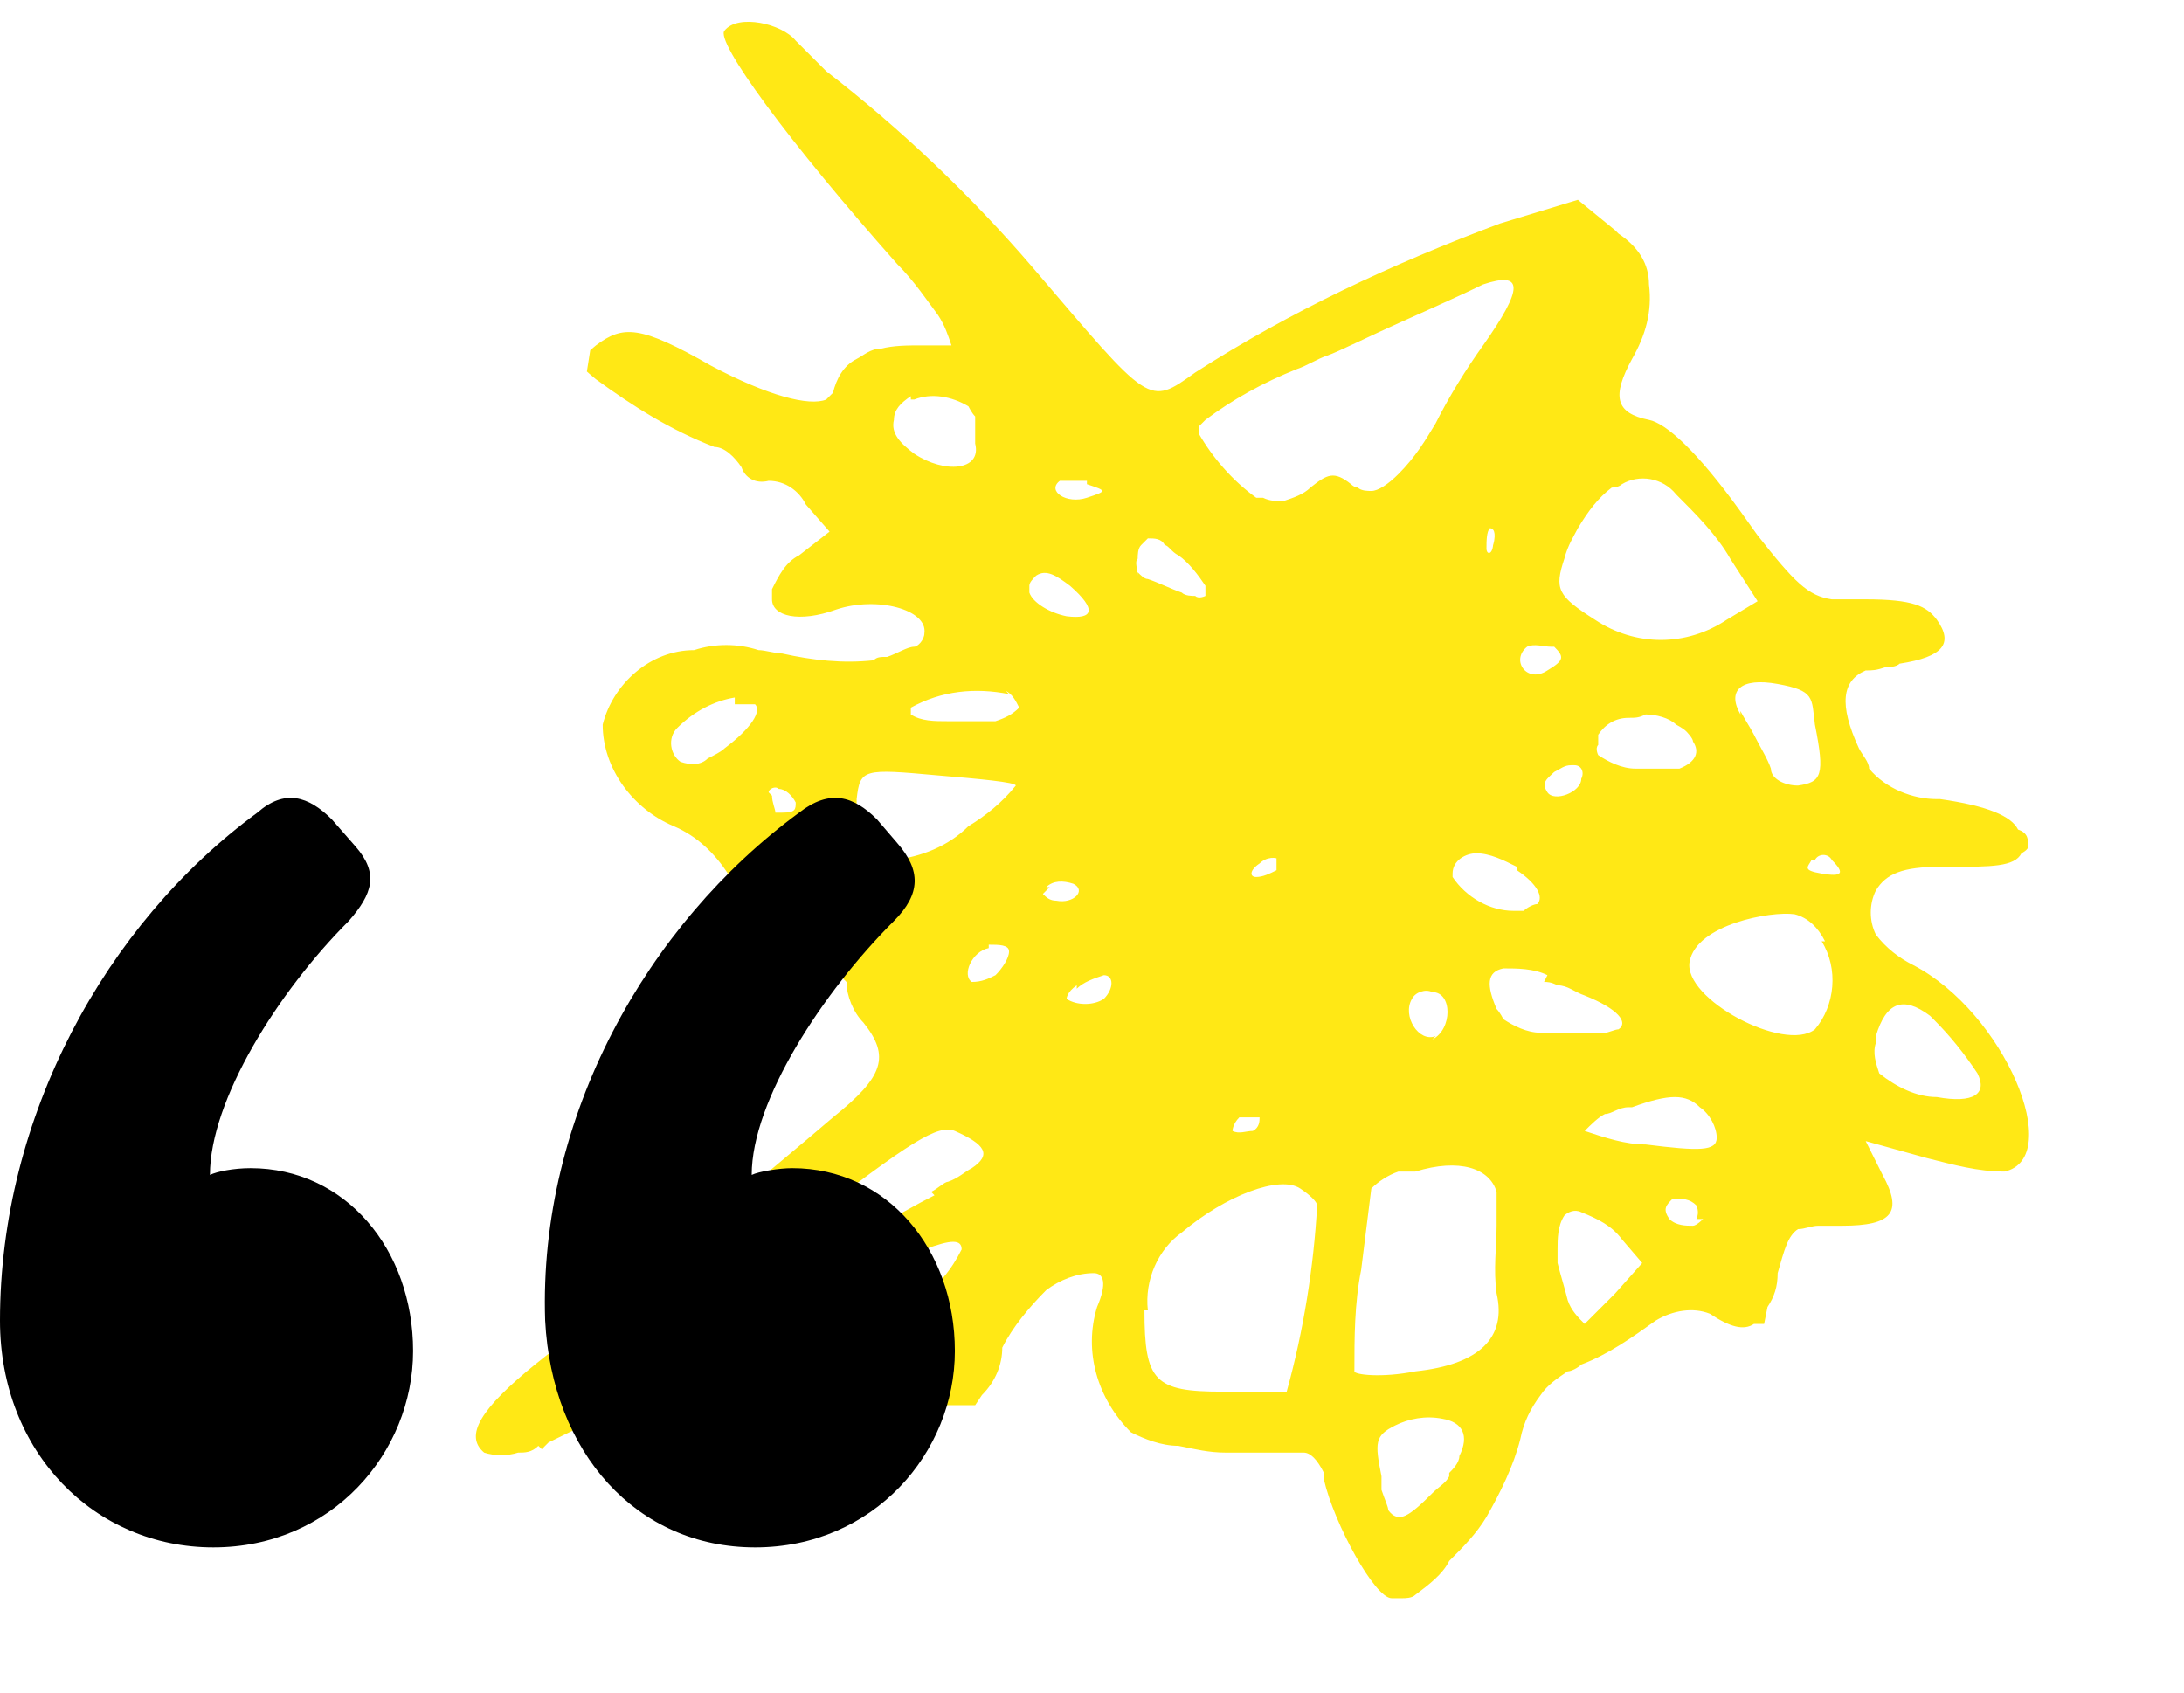 <svg xmlns="http://www.w3.org/2000/svg" width="64.5" height="50" viewBox="0 0 64.5 50"><defs><clipPath id="a"><path transform="rotate(-81 38.39 24.992)" fill="none" d="M16.7 2H60v46H16.7z"/></clipPath></defs><g clip-path="url(#a)"><path d="M16 42.8l.2-.2c.8-.4 1.9-.9 3.1-1.5 1-.5 2-1 2.7-1.3.3 0 .5-.2.7-.4.3-.2.6-.4 1-.6.1 0 .2 0 .3-.1.8-.3 1.6-.8 2.3-1.2.3-.2.7-.4 1-.6.8-.3 1.1-.3 1.1 0-.3.6-.7 1.1-1.3 1.5-2 1.8-2 2.8 0 3.1h1.7l.2-.3c.4-.4.6-.9.6-1.4.3-.6.8-1.2 1.3-1.7.4-.3.9-.5 1.4-.5.3 0 .4.3.1 1-.4 1.3 0 2.7 1 3.7.4.2.9.4 1.4.4.5.1.9.2 1.4.2h2.3c.2 0 .4.2.6.6v.2c.3 1.3 1.5 3.5 2 3.5h.3c.1 0 .3 0 .4-.1.4-.3.8-.6 1-1 .4-.4.8-.8 1.1-1.3.4-.7.8-1.5 1-2.3.1-.5.3-.9.6-1.3.2-.3.5-.5.8-.7.1 0 .3-.1.4-.2.8-.3 1.5-.8 2.2-1.3.5-.3 1.1-.4 1.6-.2.6.4 1 .5 1.3.3h.3l.1-.5c.2-.3.3-.6.3-1 .2-.7.3-1.1.6-1.3.2 0 .4-.1.6-.1h.7c1.5 0 1.8-.4 1.2-1.5l-.5-1 1.8.5c.8.2 1.5.4 2.3.4 1.8-.4 0-4.7-2.7-6.1-.4-.2-.8-.5-1.1-.9-.2-.4-.2-.9 0-1.3.3-.5.8-.7 1.9-.7h.3c1.2 0 1.9 0 2.1-.4 0 0 .2-.1.2-.2 0-.2 0-.4-.3-.5-.2-.4-.9-.7-2.3-.9h-.1c-.7 0-1.5-.3-2-.9 0-.2-.2-.4-.3-.6-.6-1.3-.5-2 .2-2.3.2 0 .3 0 .6-.1.1 0 .3 0 .4-.1 1.3-.2 1.6-.6 1.1-1.3-.3-.4-.7-.6-2.1-.6h-1c-.7-.1-1.1-.5-2.2-1.9l-.5-.7c-1.3-1.8-2.2-2.6-2.7-2.7-1-.2-1.1-.7-.5-1.8.4-.7.6-1.4.5-2.2 0-.6-.3-1.1-.9-1.5l-.1-.1-1.1-.9-2.3.7c-3.2 1.2-6.2 2.6-9 4.4-1.4 1-1.3 1-4.8-3.1-1.8-2.1-3.9-4.1-6.1-5.8l-.9-.9c-.4-.5-1.7-.8-2.1-.3-.3.3 1.9 3.3 5.1 6.9.5.5.9 1.1 1.2 1.5.2.3.3.6.4.9h-.9c-.4 0-.8 0-1.2.1-.3 0-.5.2-.7.3-.4.2-.6.6-.7 1l-.2.2c-.5.2-1.7-.1-3.4-1-2.1-1.2-2.6-1.2-3.4-.6-.6.5-.6.5 0 1 1.1.8 2.2 1.5 3.5 2 .3 0 .6.3.8.6.1.3.4.5.8.4.5 0 .9.3 1.1.7l.7.8-.9.7c-.4.2-.6.6-.8 1v.3c0 .5.8.7 1.9.3 1.2-.4 2.7 0 2.6.7 0 .2-.2.4-.3.4-.2 0-.5.2-.8.3-.2 0-.3 0-.4.1-.9.1-1.8 0-2.7-.2-.2 0-.5-.1-.7-.1-.6-.2-1.3-.2-1.9 0-1.3 0-2.4 1-2.7 2.2 0 1.3.9 2.5 2.1 3 .7.3 1.2.8 1.6 1.4.3.6.8 1 1.3 1.4.3.1.6.3.7.6.2.3.6.6 1 .7l.5.5c0 .4.2.9.5 1.2.8 1 .6 1.6-.9 2.8-.7.6-2.6 2.2-4.2 3.5s-3.7 3.1-4.6 3.8c-1.6 1.3-2.1 2.1-1.5 2.6.3.1.7.1 1 0 .2 0 .4 0 .6-.2m32.6-5.4l-.8.9-.9.9c-.2-.2-.4-.4-.5-.7-.1-.4-.2-.7-.3-1.1v-.4c0-.3 0-.7.2-1 .1-.1.3-.2.5-.1.5.2.9.4 1.2.8l.6.7m-5.7 6.3c-.1.2-.3.3-.5.5-.7.7-1 .9-1.3.5 0-.1-.1-.3-.2-.6v-.4c-.2-1-.2-1.2.4-1.5.4-.2.9-.3 1.4-.2.6.1.8.5.5 1.1 0 .2-.2.4-.3.5m-15.2-8.2c-1 .5-3 1.7-4.5 2.6-.9.6-1.9 1.1-2.9 1.4 1.1-1.2 2.3-2.2 3.6-3.2 3.1-2.4 3.9-2.9 4.4-2.7.9.4 1.1.7.5 1.1-.2.1-.4.3-.7.4-.1 0-.3.2-.5.3m13.8-.6h.5c1.3-.4 2.2-.1 2.4.6v1c0 .6-.1 1.3 0 2 .3 1.3-.5 2.1-2.4 2.3-1 .2-1.8.1-1.8 0 0-1 0-2 .2-3l.3-2.4c.2-.2.5-.4.8-.5m9 1.4s-.2.2-.3.2c-.2 0-.5 0-.7-.2-.2-.3-.1-.4.1-.6.3 0 .5 0 .7.2 0 0 .1.2 0 .4m-16.2 2.7c-.1-.9.3-1.8 1-2.3 1.3-1.1 2.9-1.7 3.5-1.3.3.2.5.4.5.5-.1 1.8-.4 3.7-.9 5.5h-1.9c-2 0-2.3-.3-2.3-2.4m3.2-5.3c-.2 0-.4.1-.6 0 0 0 0-.2.2-.4h.6c0 .1 0 .3-.2.4m-6.1-7.2c.2-.2.5-.2.8-.1.4.2 0 .6-.5.5-.2 0-.3-.1-.4-.2l.2-.2m13.8-.5c.6.4.8.8.6 1-.1 0-.3.1-.4.2h-.3c-.7 0-1.4-.4-1.8-1v-.1c0-.4.4-.6.7-.6.4 0 .8.2 1.2.4m9 2.2c.5.8.4 1.9-.2 2.6-.9.7-3.9-.9-3.7-2s2.4-1.5 3.1-1.4c.4.1.7.4.9.8m-16.2-2.5v.4c-.2.1-.4.2-.6.2-.2 0-.2-.2.1-.4.2-.2.5-.2.6-.1m-12.5-1.2v-.6c.1-.9.2-.9 2.4-.7 1.2.1 2.3.2 2.3.3-.4.5-.9.9-1.4 1.2-.6.6-1.4.9-2.2 1-.5 0-.9-.5-1.1-1.2M45.6 29c.1 0 .2 0 .4.1.3 0 .5.2.8.3 1 .4 1.3.8 1 1-.1 0-.3.1-.4.1h-1.9c-.4 0-.8-.2-1.1-.4 0 0-.1-.2-.2-.3-.3-.7-.3-1.1.2-1.2.4 0 .9 0 1.3.2m-3.3 1.8c-.5.2-1-.6-.7-1.1.1-.2.4-.3.6-.2.6 0 .6 1.1 0 1.4m14.8-.6c.5.5.9 1 1.3 1.6.3.6-.1.9-1.2.7-.6 0-1.2-.3-1.7-.7-.1-.3-.2-.6-.1-.9v-.2c.3-1 .8-1.2 1.6-.6l.1.1zm-3.5-4.7c.1-.2.4-.2.5 0 .4.4.3.5-.3.4s-.4-.2-.3-.4m-7-2.8c.2 0 .3.2.2.4 0 .4-.8.7-1 .4s0-.4.2-.6c.2-.1.3-.2.5-.2m-16.7-2.2c.2.1.3.3.4.5-.2.2-.4.3-.7.4H28c-.4 0-.8 0-1.1-.2v-.2c.9-.5 1.9-.6 2.9-.4m-8.1.3h.6c.2.2-.1.7-.9 1.3-.1.1-.3.2-.5.3-.2.2-.5.2-.8.1-.3-.2-.4-.7-.1-1 .5-.5 1.1-.8 1.7-.9m1 2.8c0-.1.2-.2.3-.1.2 0 .4.2.5.4 0 .2 0 .3-.4.3h-.2c0-.1-.1-.3-.1-.5m6.4 4.4c.3 0 .6 0 .6.2s-.2.5-.4.7c-.2.1-.4.2-.7.2-.3-.2 0-.9.5-1m2.6 1.2c.2-.2.5-.3.8-.4.3 0 .3.4 0 .7-.3.2-.8.2-1.1 0 0 0 0-.2.3-.4m16.4 3.6c1.1-.4 1.6-.4 2 0 .3.2.5.6.5.9 0 .4-.5.4-2.1.2-.6 0-1.2-.2-1.8-.4.2-.2.4-.4.6-.5.2 0 .4-.2.7-.2m-.9-10.9v-.1c.2-.3.5-.5.9-.5.2 0 .3 0 .5-.1.3 0 .7.1.9.3 0 0 .2.1.3.2 0 0 .2.2.2.3.2.3.1.6-.4.8h-1.3c-.4 0-.8-.2-1.1-.4 0 0-.1-.2 0-.3M26.9 11.8h.1c.5-.2 1.1-.1 1.6.2 0 0 .1.2.2.3v.8c.2.8-.9.9-1.8.3-.4-.3-.7-.6-.6-1 0-.3.2-.5.5-.7m8.7.7c.8-.6 1.7-1.1 2.7-1.5.3-.1.6-.3.9-.4.3-.1 1.3-.6 2.2-1s2-.9 2.4-1.1c1.2-.4 1.2.1 0 1.8-.5.7-1 1.5-1.4 2.3-.3.5-.6 1-1.1 1.5-.3.3-.6.5-.8.5-.1 0-.3 0-.4-.1 0 0-.1 0-.2-.1-.5-.4-.7-.3-1.2.1-.2.2-.5.3-.8.4-.2 0-.4 0-.6-.1h-.2c-.7-.5-1.3-1.2-1.7-1.9v-.2M52 17.7l-1 .6c-1.2.8-2.7.8-3.9 0-1.1-.7-1.2-.9-.9-1.8.1-.4.3-.7.4-.9.3-.5.6-.9 1-1.2 0 0 .2 0 .3-.1.5-.3 1.2-.2 1.6.3.6.6 1.2 1.2 1.6 1.9l.9 1.4M44.1 16c0 .4-.2.4-.2.2s0-.5.1-.6c.1 0 .2.1.1.5m-12-1.8c.6.2.6.2 0 .4s-1.2-.2-.8-.5h.8m1.5 2.8c0-.2-.1-.4 0-.5 0-.1 0-.3.1-.4l.2-.2c.2 0 .4 0 .5.2.1 0 .2.2.4.3.3.2.6.6.8.9v.3s-.2.1-.3 0c-.1 0-.3 0-.4-.1-.3-.1-.7-.3-1-.4-.1 0-.2-.1-.3-.2m12.3 2.2c.3.3.3.4-.2.7-.6.4-1.1-.3-.6-.7.2-.1.5 0 .7 0m-15.4-1.6v-.2c0-.1.1-.2.2-.3.3-.2.6 0 1 .3.8.7.7 1-.1.9-.5-.1-1-.4-1.1-.7m21 3.6c-.4-.7 0-1.1 1.1-.9s1 .4 1.1 1.2c.3 1.5.2 1.7-.5 1.8-.4 0-.8-.2-.8-.5-.1-.3-.3-.6-.5-1-.1-.2-.3-.5-.4-.7" fill="#ffe815"/></g><path d="M9.8 24.2l.7.8c.7.8.5 1.4-.2 2.2-2.1 2.1-4.1 5.3-4.1 7.5.2-.1.7-.2 1.2-.2 2.8 0 4.8 2.4 4.8 5.4s-2.4 5.8-5.9 5.8S0 42.9 0 39c0-6 3.1-11.7 7.6-15 .8-.7 1.5-.5 2.2.2zm16.1 0l.6.7c.7.8.7 1.5-.1 2.3-2.1 2.1-4.2 5.3-4.2 7.5.2-.1.8-.2 1.2-.2 2.8 0 4.8 2.4 4.8 5.4s-2.4 5.8-5.9 5.8-6-2.8-6.2-6.7c-.2-6 3-11.7 7.5-15 .9-.7 1.6-.5 2.3.2z"/></svg>